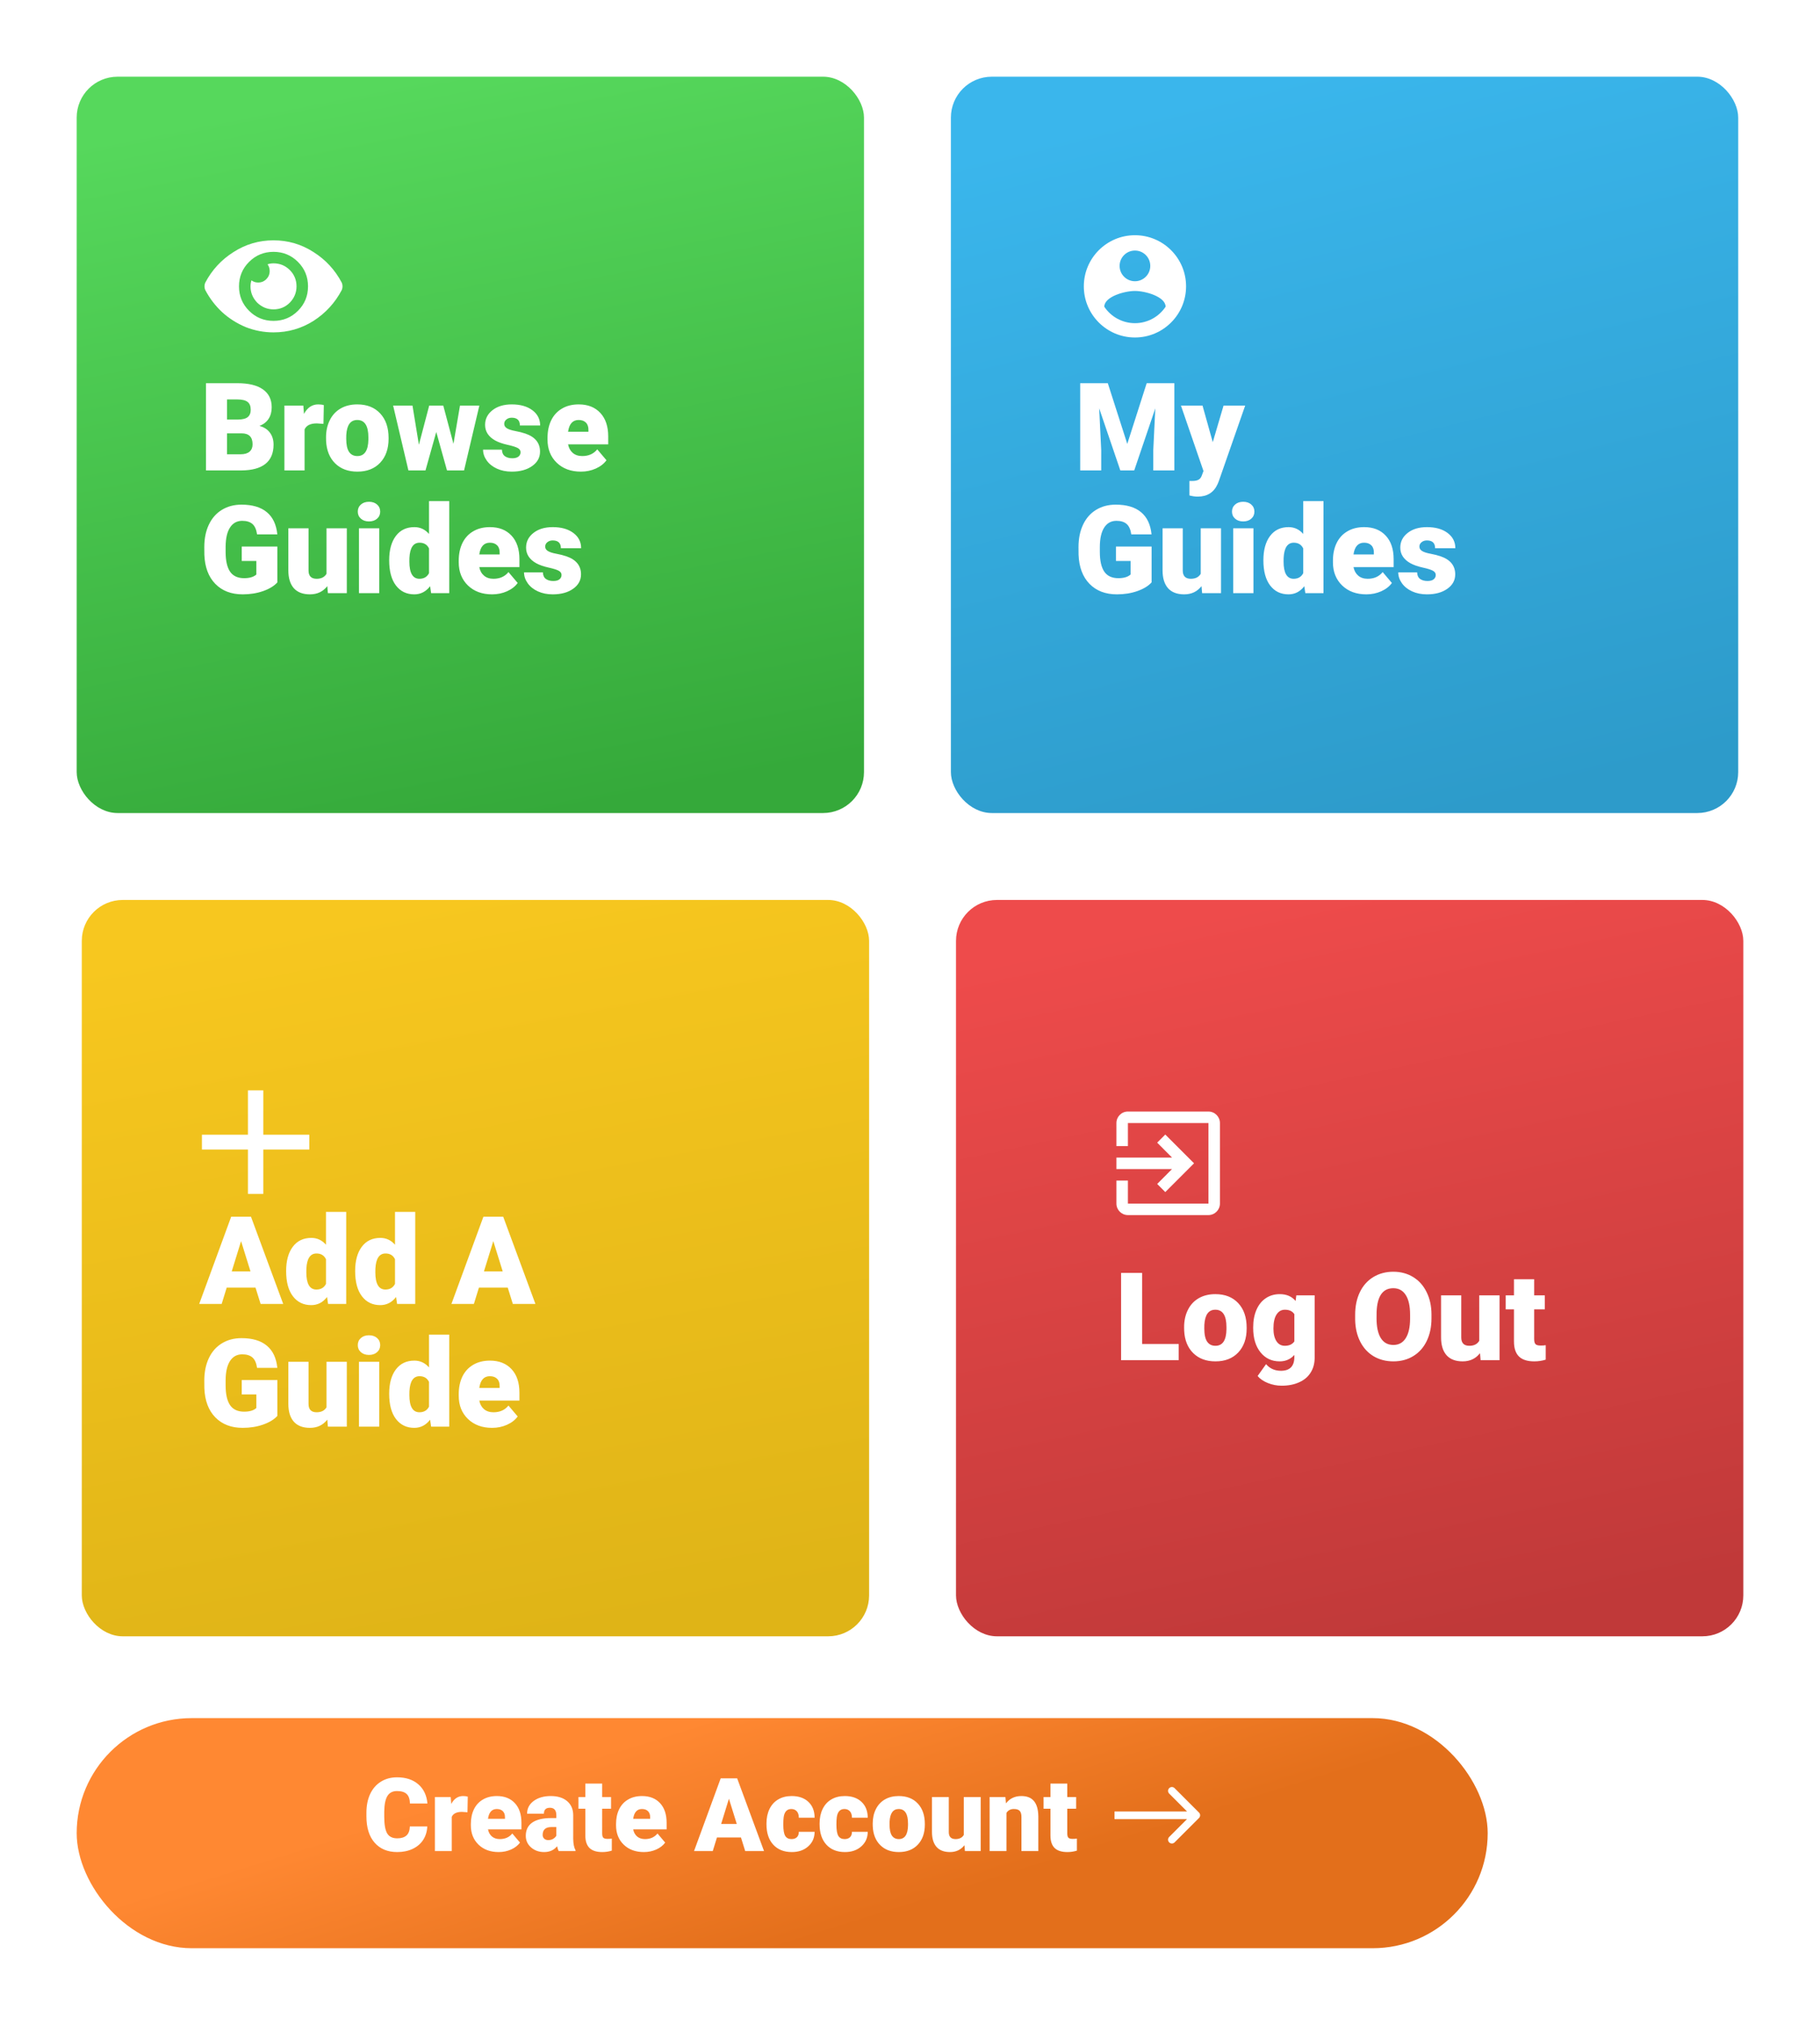 <svg width="356" height="396" viewBox="0 0 356 396" fill="none" xmlns="http://www.w3.org/2000/svg">
<g filter="url(#filter0_d)">
<rect x="15" y="332" width="276" height="45" rx="22.5" fill="url(#paint0_linear)"/>
</g>
<path d="M83.578 357.186C83.533 358.175 83.266 359.051 82.777 359.812C82.289 360.568 81.602 361.154 80.717 361.57C79.838 361.987 78.832 362.195 77.699 362.195C75.831 362.195 74.359 361.587 73.285 360.369C72.211 359.152 71.674 357.433 71.674 355.213V354.51C71.674 353.117 71.915 351.899 72.397 350.857C72.885 349.809 73.585 349.002 74.496 348.436C75.408 347.863 76.462 347.576 77.66 347.576C79.385 347.576 80.772 348.032 81.82 348.943C82.868 349.848 83.464 351.098 83.607 352.693H80.189C80.163 351.827 79.945 351.206 79.535 350.828C79.125 350.451 78.5 350.262 77.66 350.262C76.807 350.262 76.182 350.581 75.785 351.219C75.388 351.857 75.18 352.876 75.16 354.275V355.281C75.16 356.798 75.349 357.882 75.727 358.533C76.111 359.184 76.768 359.51 77.699 359.51C78.487 359.51 79.089 359.324 79.506 358.953C79.922 358.582 80.144 357.993 80.17 357.186H83.578ZM91.439 354.412L90.356 354.334C89.32 354.334 88.656 354.66 88.363 355.311V362H85.072V351.434H88.158L88.266 352.791C88.819 351.756 89.591 351.238 90.58 351.238C90.932 351.238 91.238 351.277 91.498 351.355L91.439 354.412ZM97.543 362.195C95.922 362.195 94.61 361.714 93.607 360.75C92.605 359.78 92.103 358.52 92.103 356.971V356.697C92.103 355.617 92.302 354.663 92.699 353.836C93.103 353.009 93.689 352.371 94.457 351.922C95.225 351.466 96.137 351.238 97.191 351.238C98.676 351.238 99.848 351.701 100.707 352.625C101.566 353.543 101.996 354.826 101.996 356.473V357.752H95.453C95.57 358.344 95.828 358.81 96.225 359.148C96.622 359.487 97.136 359.656 97.768 359.656C98.809 359.656 99.623 359.292 100.209 358.562L101.713 360.34C101.303 360.906 100.72 361.359 99.965 361.697C99.216 362.029 98.409 362.195 97.543 362.195ZM97.172 353.777C96.208 353.777 95.635 354.415 95.453 355.691H98.773V355.438C98.787 354.91 98.653 354.503 98.373 354.217C98.093 353.924 97.693 353.777 97.172 353.777ZM109.281 362C109.164 361.785 109.06 361.469 108.969 361.053C108.363 361.814 107.517 362.195 106.43 362.195C105.434 362.195 104.587 361.896 103.891 361.297C103.194 360.691 102.846 359.933 102.846 359.021C102.846 357.876 103.269 357.01 104.115 356.424C104.962 355.838 106.192 355.545 107.807 355.545H108.822V354.988C108.822 354.018 108.402 353.533 107.562 353.533C106.781 353.533 106.391 353.917 106.391 354.686H103.1C103.1 353.663 103.533 352.833 104.398 352.195C105.271 351.557 106.381 351.238 107.729 351.238C109.076 351.238 110.141 351.567 110.922 352.225C111.703 352.882 112.104 353.784 112.123 354.93V359.607C112.136 360.577 112.286 361.32 112.572 361.834V362H109.281ZM107.221 359.852C107.631 359.852 107.969 359.764 108.236 359.588C108.51 359.412 108.705 359.214 108.822 358.992V357.303H107.865C106.719 357.303 106.146 357.817 106.146 358.846C106.146 359.145 106.247 359.389 106.449 359.578C106.651 359.76 106.908 359.852 107.221 359.852ZM117.787 348.807V351.434H119.525V353.719H117.787V358.553C117.787 358.95 117.859 359.227 118.002 359.383C118.145 359.539 118.428 359.617 118.852 359.617C119.177 359.617 119.451 359.598 119.672 359.559V361.912C119.079 362.101 118.461 362.195 117.816 362.195C116.684 362.195 115.847 361.928 115.307 361.395C114.766 360.861 114.496 360.05 114.496 358.963V353.719H113.148V351.434H114.496V348.807H117.787ZM125.941 362.195C124.32 362.195 123.008 361.714 122.006 360.75C121.003 359.78 120.502 358.52 120.502 356.971V356.697C120.502 355.617 120.701 354.663 121.098 353.836C121.501 353.009 122.087 352.371 122.855 351.922C123.624 351.466 124.535 351.238 125.59 351.238C127.074 351.238 128.246 351.701 129.105 352.625C129.965 353.543 130.395 354.826 130.395 356.473V357.752H123.852C123.969 358.344 124.226 358.81 124.623 359.148C125.02 359.487 125.535 359.656 126.166 359.656C127.208 359.656 128.021 359.292 128.607 358.562L130.111 360.34C129.701 360.906 129.118 361.359 128.363 361.697C127.615 362.029 126.807 362.195 125.941 362.195ZM125.57 353.777C124.607 353.777 124.034 354.415 123.852 355.691H127.172V355.438C127.185 354.91 127.051 354.503 126.771 354.217C126.492 353.924 126.091 353.777 125.57 353.777ZM144.936 359.344H140.238L139.418 362H135.756L140.971 347.781H144.193L149.447 362H145.766L144.936 359.344ZM141.059 356.697H144.115L142.582 351.766L141.059 356.697ZM154.809 359.656C155.271 359.656 155.629 359.533 155.883 359.285C156.137 359.031 156.26 358.68 156.254 358.23H159.34C159.34 359.389 158.923 360.34 158.09 361.082C157.263 361.824 156.195 362.195 154.887 362.195C153.35 362.195 152.139 361.714 151.254 360.75C150.368 359.786 149.926 358.452 149.926 356.746V356.609C149.926 355.542 150.121 354.601 150.512 353.787C150.909 352.967 151.479 352.339 152.221 351.902C152.963 351.46 153.842 351.238 154.857 351.238C156.231 351.238 157.322 351.619 158.129 352.381C158.936 353.143 159.34 354.174 159.34 355.477H156.254C156.254 354.93 156.12 354.51 155.854 354.217C155.587 353.924 155.229 353.777 154.779 353.777C153.926 353.777 153.428 354.321 153.285 355.408C153.24 355.753 153.217 356.229 153.217 356.834C153.217 357.895 153.344 358.631 153.598 359.041C153.852 359.451 154.255 359.656 154.809 359.656ZM165.199 359.656C165.661 359.656 166.02 359.533 166.273 359.285C166.527 359.031 166.651 358.68 166.645 358.23H169.73C169.73 359.389 169.314 360.34 168.48 361.082C167.654 361.824 166.586 362.195 165.277 362.195C163.741 362.195 162.53 361.714 161.645 360.75C160.759 359.786 160.316 358.452 160.316 356.746V356.609C160.316 355.542 160.512 354.601 160.902 353.787C161.299 352.967 161.869 352.339 162.611 351.902C163.354 351.46 164.232 351.238 165.248 351.238C166.622 351.238 167.712 351.619 168.52 352.381C169.327 353.143 169.73 354.174 169.73 355.477H166.645C166.645 354.93 166.511 354.51 166.244 354.217C165.977 353.924 165.619 353.777 165.17 353.777C164.317 353.777 163.819 354.321 163.676 355.408C163.63 355.753 163.607 356.229 163.607 356.834C163.607 357.895 163.734 358.631 163.988 359.041C164.242 359.451 164.646 359.656 165.199 359.656ZM170.707 356.619C170.707 355.564 170.912 354.627 171.322 353.807C171.732 352.98 172.322 352.345 173.09 351.902C173.858 351.46 174.76 351.238 175.795 351.238C177.377 351.238 178.624 351.73 179.535 352.713C180.447 353.689 180.902 355.021 180.902 356.707V356.824C180.902 358.471 180.443 359.78 179.525 360.75C178.614 361.714 177.377 362.195 175.814 362.195C174.311 362.195 173.103 361.746 172.191 360.848C171.28 359.943 170.788 358.719 170.717 357.176L170.707 356.619ZM173.998 356.824C173.998 357.801 174.151 358.517 174.457 358.973C174.763 359.428 175.215 359.656 175.814 359.656C176.986 359.656 177.585 358.755 177.611 356.951V356.619C177.611 354.725 177.006 353.777 175.795 353.777C174.695 353.777 174.099 354.594 174.008 356.229L173.998 356.824ZM188.646 360.857C187.95 361.749 187.009 362.195 185.824 362.195C184.665 362.195 183.786 361.86 183.188 361.189C182.595 360.512 182.299 359.542 182.299 358.279V351.434H185.59V358.299C185.59 359.204 186.029 359.656 186.908 359.656C187.663 359.656 188.201 359.386 188.52 358.846V351.434H191.83V362H188.744L188.646 360.857ZM196.664 351.434L196.771 352.674C197.501 351.717 198.507 351.238 199.789 351.238C200.889 351.238 201.71 351.567 202.25 352.225C202.797 352.882 203.08 353.872 203.1 355.193V362H199.799V355.33C199.799 354.796 199.691 354.406 199.477 354.158C199.262 353.904 198.871 353.777 198.305 353.777C197.66 353.777 197.182 354.031 196.869 354.539V362H193.578V351.434H196.664ZM208.764 348.807V351.434H210.502V353.719H208.764V358.553C208.764 358.95 208.835 359.227 208.979 359.383C209.122 359.539 209.405 359.617 209.828 359.617C210.154 359.617 210.427 359.598 210.648 359.559V361.912C210.056 362.101 209.438 362.195 208.793 362.195C207.66 362.195 206.824 361.928 206.283 361.395C205.743 360.861 205.473 360.05 205.473 358.963V353.719H204.125V351.434H205.473V348.807H208.764Z" fill="white"/>
<path d="M234.53 355.53C234.823 355.237 234.823 354.763 234.53 354.47L229.757 349.697C229.464 349.404 228.99 349.404 228.697 349.697C228.404 349.99 228.404 350.464 228.697 350.757L232.939 355L228.697 359.243C228.404 359.536 228.404 360.01 228.697 360.303C228.99 360.596 229.464 360.596 229.757 360.303L234.53 355.53ZM218 355.75H234V354.25H218V355.75Z" fill="white"/>
<g filter="url(#filter1_d)">
<rect x="15" y="11" width="154" height="144" rx="8" fill="url(#paint1_linear)"/>
</g>
<g filter="url(#filter2_d)">
<rect x="186" y="11" width="154" height="144" rx="8" fill="url(#paint2_linear)"/>
</g>
<g filter="url(#filter3_d)">
<rect x="187" y="172" width="154" height="144" rx="8" fill="url(#paint3_linear)"/>
</g>
<g filter="url(#filter4_d)">
<rect x="16" y="172" width="154" height="144" rx="8" fill="url(#paint4_linear)"/>
</g>
<g filter="url(#filter5_d)">
<path d="M40.289 92V74.938H46.418C48.613 74.938 50.281 75.34 51.422 76.144C52.57 76.949 53.145 78.117 53.145 79.648C53.145 80.531 52.941 81.285 52.535 81.91C52.129 82.535 51.531 82.996 50.742 83.293C51.633 83.527 52.316 83.965 52.793 84.606C53.27 85.246 53.508 86.027 53.508 86.949C53.508 88.621 52.977 89.879 51.914 90.723C50.859 91.559 49.293 91.984 47.215 92H40.289ZM44.402 84.746V88.836H47.098C47.84 88.836 48.41 88.668 48.809 88.332C49.207 87.988 49.406 87.508 49.406 86.891C49.406 85.469 48.699 84.754 47.285 84.746H44.402ZM44.402 82.051H46.547C47.445 82.043 48.086 81.879 48.469 81.559C48.852 81.238 49.043 80.766 49.043 80.141C49.043 79.422 48.836 78.906 48.422 78.594C48.008 78.273 47.34 78.113 46.418 78.113H44.402V82.051ZM63.27 82.894L61.969 82.801C60.727 82.801 59.93 83.191 59.578 83.973V92H55.629V79.32H59.332L59.461 80.949C60.125 79.707 61.051 79.086 62.238 79.086C62.66 79.086 63.027 79.133 63.34 79.227L63.27 82.894ZM63.773 85.543C63.773 84.277 64.019 83.152 64.512 82.168C65.004 81.176 65.711 80.414 66.633 79.883C67.555 79.352 68.637 79.086 69.879 79.086C71.777 79.086 73.273 79.676 74.367 80.856C75.461 82.027 76.008 83.625 76.008 85.648V85.789C76.008 87.766 75.457 89.336 74.356 90.5C73.262 91.656 71.777 92.234 69.902 92.234C68.098 92.234 66.648 91.695 65.555 90.617C64.461 89.531 63.871 88.062 63.785 86.211L63.773 85.543ZM67.723 85.789C67.723 86.961 67.906 87.82 68.273 88.367C68.641 88.914 69.184 89.188 69.902 89.188C71.309 89.188 72.027 88.106 72.059 85.941V85.543C72.059 83.269 71.332 82.133 69.879 82.133C68.559 82.133 67.844 83.113 67.734 85.074L67.723 85.789ZM88.699 86.797L89.977 79.32H93.762L90.773 92H87.434L85.336 84.477L83.227 92H79.887L76.898 79.32H80.684L81.938 86.973L83.953 79.32H86.707L88.699 86.797ZM101.824 88.438C101.824 88.102 101.648 87.832 101.297 87.629C100.945 87.426 100.277 87.215 99.293 86.996C98.309 86.777 97.496 86.492 96.856 86.141C96.215 85.781 95.727 85.348 95.391 84.84C95.055 84.332 94.887 83.75 94.887 83.094C94.887 81.93 95.367 80.973 96.328 80.223C97.289 79.465 98.547 79.086 100.102 79.086C101.773 79.086 103.117 79.465 104.133 80.223C105.148 80.981 105.656 81.977 105.656 83.211H101.695C101.695 82.195 101.16 81.688 100.09 81.688C99.676 81.688 99.328 81.805 99.047 82.039C98.766 82.266 98.625 82.551 98.625 82.894C98.625 83.246 98.797 83.531 99.141 83.75C99.484 83.969 100.031 84.148 100.781 84.289C101.539 84.43 102.203 84.598 102.773 84.793C104.68 85.449 105.633 86.625 105.633 88.32C105.633 89.477 105.117 90.418 104.086 91.144C103.062 91.871 101.734 92.234 100.102 92.234C99.016 92.234 98.047 92.039 97.195 91.648C96.344 91.258 95.68 90.727 95.203 90.055C94.727 89.383 94.488 88.676 94.488 87.934H98.18C98.195 88.519 98.391 88.949 98.766 89.223C99.141 89.488 99.621 89.621 100.207 89.621C100.746 89.621 101.148 89.512 101.414 89.293C101.688 89.074 101.824 88.789 101.824 88.438ZM113.625 92.234C111.68 92.234 110.105 91.656 108.902 90.5C107.699 89.336 107.098 87.824 107.098 85.965V85.637C107.098 84.34 107.336 83.195 107.812 82.203C108.297 81.211 109 80.445 109.922 79.906C110.844 79.359 111.938 79.086 113.203 79.086C114.984 79.086 116.391 79.641 117.422 80.75C118.453 81.852 118.969 83.391 118.969 85.367V86.902H111.117C111.258 87.613 111.566 88.172 112.043 88.578C112.52 88.984 113.137 89.188 113.895 89.188C115.145 89.188 116.121 88.75 116.824 87.875L118.629 90.008C118.137 90.688 117.438 91.231 116.531 91.637C115.633 92.035 114.664 92.234 113.625 92.234ZM113.18 82.133C112.023 82.133 111.336 82.898 111.117 84.43H115.102V84.125C115.117 83.492 114.957 83.004 114.621 82.66C114.285 82.309 113.805 82.133 113.18 82.133ZM54.258 113.891C53.625 114.594 52.699 115.16 51.48 115.59C50.262 116.02 48.926 116.234 47.473 116.234C45.238 116.234 43.453 115.551 42.117 114.184C40.781 112.816 40.066 110.914 39.973 108.477L39.961 107C39.961 105.32 40.258 103.855 40.852 102.605C41.445 101.348 42.293 100.383 43.395 99.711C44.504 99.031 45.785 98.691 47.238 98.691C49.363 98.691 51.012 99.18 52.184 100.156C53.363 101.125 54.051 102.574 54.246 104.504H50.285C50.145 103.551 49.84 102.871 49.371 102.465C48.902 102.059 48.238 101.855 47.379 101.855C46.348 101.855 45.551 102.293 44.988 103.168C44.426 104.043 44.141 105.293 44.133 106.918V107.949C44.133 109.652 44.422 110.934 45 111.793C45.586 112.645 46.504 113.07 47.754 113.07C48.824 113.07 49.621 112.832 50.145 112.355V109.707H47.285V106.883H54.258V113.891ZM64.019 114.629C63.184 115.699 62.055 116.234 60.633 116.234C59.242 116.234 58.188 115.832 57.469 115.027C56.758 114.215 56.402 113.051 56.402 111.535V103.32H60.352V111.559C60.352 112.645 60.879 113.188 61.934 113.188C62.84 113.188 63.484 112.863 63.867 112.215V103.32H67.84V116H64.137L64.019 114.629ZM74.18 116H70.219V103.32H74.18V116ZM69.984 100.051C69.984 99.488 70.188 99.027 70.594 98.668C71 98.309 71.527 98.129 72.176 98.129C72.824 98.129 73.352 98.309 73.758 98.668C74.164 99.027 74.367 99.488 74.367 100.051C74.367 100.613 74.164 101.074 73.758 101.434C73.352 101.793 72.824 101.973 72.176 101.973C71.527 101.973 71 101.793 70.594 101.434C70.188 101.074 69.984 100.613 69.984 100.051ZM76.125 109.566C76.125 107.559 76.559 105.977 77.426 104.82C78.293 103.664 79.504 103.086 81.059 103.086C82.191 103.086 83.144 103.531 83.918 104.422V98H87.879V116H84.328L84.129 114.641C83.316 115.703 82.285 116.234 81.035 116.234C79.527 116.234 78.332 115.656 77.449 114.5C76.566 113.344 76.125 111.699 76.125 109.566ZM80.074 109.812C80.074 112.062 80.731 113.188 82.043 113.188C82.918 113.188 83.543 112.82 83.918 112.086V107.258C83.559 106.508 82.941 106.133 82.066 106.133C80.848 106.133 80.188 107.117 80.086 109.086L80.074 109.812ZM96.258 116.234C94.312 116.234 92.738 115.656 91.535 114.5C90.332 113.336 89.731 111.824 89.731 109.965V109.637C89.731 108.34 89.969 107.195 90.445 106.203C90.93 105.211 91.633 104.445 92.555 103.906C93.477 103.359 94.57 103.086 95.836 103.086C97.617 103.086 99.023 103.641 100.055 104.75C101.086 105.852 101.602 107.391 101.602 109.367V110.902H93.75C93.891 111.613 94.199 112.172 94.676 112.578C95.152 112.984 95.769 113.188 96.527 113.188C97.777 113.188 98.754 112.75 99.457 111.875L101.262 114.008C100.77 114.688 100.07 115.23 99.164 115.637C98.266 116.035 97.297 116.234 96.258 116.234ZM95.812 106.133C94.656 106.133 93.969 106.898 93.75 108.43H97.734V108.125C97.75 107.492 97.59 107.004 97.254 106.66C96.918 106.309 96.438 106.133 95.812 106.133ZM109.84 112.438C109.84 112.102 109.664 111.832 109.312 111.629C108.961 111.426 108.293 111.215 107.309 110.996C106.324 110.777 105.512 110.492 104.871 110.141C104.23 109.781 103.742 109.348 103.406 108.84C103.07 108.332 102.902 107.75 102.902 107.094C102.902 105.93 103.383 104.973 104.344 104.223C105.305 103.465 106.562 103.086 108.117 103.086C109.789 103.086 111.133 103.465 112.148 104.223C113.164 104.98 113.672 105.977 113.672 107.211H109.711C109.711 106.195 109.176 105.688 108.105 105.688C107.691 105.688 107.344 105.805 107.062 106.039C106.781 106.266 106.641 106.551 106.641 106.895C106.641 107.246 106.812 107.531 107.156 107.75C107.5 107.969 108.047 108.148 108.797 108.289C109.555 108.43 110.219 108.598 110.789 108.793C112.695 109.449 113.648 110.625 113.648 112.32C113.648 113.477 113.133 114.418 112.102 115.145C111.078 115.871 109.75 116.234 108.117 116.234C107.031 116.234 106.062 116.039 105.211 115.648C104.359 115.258 103.695 114.727 103.219 114.055C102.742 113.383 102.504 112.676 102.504 111.934H106.195C106.211 112.52 106.406 112.949 106.781 113.223C107.156 113.488 107.637 113.621 108.223 113.621C108.762 113.621 109.164 113.512 109.43 113.293C109.703 113.074 109.84 112.789 109.84 112.438Z" fill="white"/>
</g>
<g filter="url(#filter6_d)">
<path d="M49.98 251.812H44.344L43.359 255H38.965L45.223 237.938H49.09L55.395 255H50.977L49.98 251.812ZM45.328 248.637H48.996L47.156 242.719L45.328 248.637ZM55.969 248.566C55.969 246.559 56.402 244.977 57.27 243.82C58.137 242.664 59.348 242.086 60.902 242.086C62.035 242.086 62.988 242.531 63.762 243.422V237H67.723V255H64.172L63.973 253.641C63.16 254.703 62.129 255.234 60.879 255.234C59.371 255.234 58.176 254.656 57.293 253.5C56.41 252.344 55.969 250.699 55.969 248.566ZM59.918 248.812C59.918 251.062 60.574 252.188 61.887 252.188C62.762 252.188 63.387 251.82 63.762 251.086V246.258C63.402 245.508 62.785 245.133 61.91 245.133C60.691 245.133 60.031 246.117 59.93 248.086L59.918 248.812ZM69.469 248.566C69.469 246.559 69.902 244.977 70.769 243.82C71.637 242.664 72.848 242.086 74.402 242.086C75.535 242.086 76.488 242.531 77.262 243.422V237H81.223V255H77.672L77.473 253.641C76.66 254.703 75.629 255.234 74.379 255.234C72.871 255.234 71.676 254.656 70.793 253.5C69.91 252.344 69.469 250.699 69.469 248.566ZM73.418 248.812C73.418 251.062 74.074 252.188 75.387 252.188C76.262 252.188 76.887 251.82 77.262 251.086V246.258C76.902 245.508 76.285 245.133 75.41 245.133C74.191 245.133 73.531 246.117 73.43 248.086L73.418 248.812ZM99.316 251.812H93.68L92.695 255H88.301L94.559 237.938H98.426L104.73 255H100.312L99.316 251.812ZM94.664 248.637H98.332L96.492 242.719L94.664 248.637ZM54.258 276.891C53.625 277.594 52.699 278.16 51.48 278.59C50.262 279.02 48.926 279.234 47.473 279.234C45.238 279.234 43.453 278.551 42.117 277.184C40.781 275.816 40.066 273.914 39.973 271.477L39.961 270C39.961 268.32 40.258 266.855 40.852 265.605C41.445 264.348 42.293 263.383 43.395 262.711C44.504 262.031 45.785 261.691 47.238 261.691C49.363 261.691 51.012 262.18 52.184 263.156C53.363 264.125 54.051 265.574 54.246 267.504H50.285C50.145 266.551 49.84 265.871 49.371 265.465C48.902 265.059 48.238 264.855 47.379 264.855C46.348 264.855 45.551 265.293 44.988 266.168C44.426 267.043 44.141 268.293 44.133 269.918V270.949C44.133 272.652 44.422 273.934 45 274.793C45.586 275.645 46.504 276.07 47.754 276.07C48.824 276.07 49.621 275.832 50.145 275.355V272.707H47.285V269.883H54.258V276.891ZM64.019 277.629C63.184 278.699 62.055 279.234 60.633 279.234C59.242 279.234 58.188 278.832 57.469 278.027C56.758 277.215 56.402 276.051 56.402 274.535V266.32H60.352V274.559C60.352 275.645 60.879 276.188 61.934 276.188C62.84 276.188 63.484 275.863 63.867 275.215V266.32H67.84V279H64.137L64.019 277.629ZM74.18 279H70.219V266.32H74.18V279ZM69.984 263.051C69.984 262.488 70.188 262.027 70.594 261.668C71 261.309 71.527 261.129 72.176 261.129C72.824 261.129 73.352 261.309 73.758 261.668C74.164 262.027 74.367 262.488 74.367 263.051C74.367 263.613 74.164 264.074 73.758 264.434C73.352 264.793 72.824 264.973 72.176 264.973C71.527 264.973 71 264.793 70.594 264.434C70.188 264.074 69.984 263.613 69.984 263.051ZM76.125 272.566C76.125 270.559 76.559 268.977 77.426 267.82C78.293 266.664 79.504 266.086 81.059 266.086C82.191 266.086 83.144 266.531 83.918 267.422V261H87.879V279H84.328L84.129 277.641C83.316 278.703 82.285 279.234 81.035 279.234C79.527 279.234 78.332 278.656 77.449 277.5C76.566 276.344 76.125 274.699 76.125 272.566ZM80.074 272.812C80.074 275.062 80.731 276.188 82.043 276.188C82.918 276.188 83.543 275.82 83.918 275.086V270.258C83.559 269.508 82.941 269.133 82.066 269.133C80.848 269.133 80.188 270.117 80.086 272.086L80.074 272.812ZM96.258 279.234C94.312 279.234 92.738 278.656 91.535 277.5C90.332 276.336 89.731 274.824 89.731 272.965V272.637C89.731 271.34 89.969 270.195 90.445 269.203C90.93 268.211 91.633 267.445 92.555 266.906C93.477 266.359 94.57 266.086 95.836 266.086C97.617 266.086 99.023 266.641 100.055 267.75C101.086 268.852 101.602 270.391 101.602 272.367V273.902H93.75C93.891 274.613 94.199 275.172 94.676 275.578C95.152 275.984 95.769 276.188 96.527 276.188C97.777 276.188 98.754 275.75 99.457 274.875L101.262 277.008C100.77 277.688 100.07 278.23 99.164 278.637C98.266 279.035 97.297 279.234 96.258 279.234ZM95.812 269.133C94.656 269.133 93.969 269.898 93.75 271.43H97.734V271.125C97.75 270.492 97.59 270.004 97.254 269.66C96.918 269.309 96.438 269.133 95.812 269.133Z" fill="white"/>
</g>
<g filter="url(#filter7_d)">
<path d="M223.402 262.836H230.562V266H219.289V248.938H223.402V262.836ZM231.617 259.543C231.617 258.277 231.863 257.152 232.355 256.168C232.848 255.176 233.555 254.414 234.477 253.883C235.398 253.352 236.48 253.086 237.723 253.086C239.621 253.086 241.117 253.676 242.211 254.855C243.305 256.027 243.852 257.625 243.852 259.648V259.789C243.852 261.766 243.301 263.336 242.199 264.5C241.105 265.656 239.621 266.234 237.746 266.234C235.941 266.234 234.492 265.695 233.398 264.617C232.305 263.531 231.715 262.062 231.629 260.211L231.617 259.543ZM235.566 259.789C235.566 260.961 235.75 261.82 236.117 262.367C236.484 262.914 237.027 263.188 237.746 263.188C239.152 263.188 239.871 262.105 239.902 259.941V259.543C239.902 257.27 239.176 256.133 237.723 256.133C236.402 256.133 235.688 257.113 235.578 259.074L235.566 259.789ZM245.129 259.566C245.129 258.285 245.34 257.152 245.762 256.168C246.184 255.184 246.789 254.426 247.578 253.895C248.367 253.355 249.285 253.086 250.332 253.086C251.652 253.086 252.684 253.531 253.426 254.422L253.566 253.32H257.152V265.52C257.152 266.637 256.891 267.605 256.367 268.426C255.852 269.254 255.102 269.887 254.117 270.324C253.133 270.77 251.992 270.992 250.695 270.992C249.766 270.992 248.863 270.816 247.988 270.465C247.121 270.113 246.457 269.656 245.996 269.094L247.648 266.773C248.383 267.641 249.352 268.074 250.555 268.074C252.305 268.074 253.18 267.176 253.18 265.379V264.98C252.422 265.816 251.465 266.234 250.309 266.234C248.762 266.234 247.512 265.645 246.559 264.465C245.605 263.277 245.129 261.691 245.129 259.707V259.566ZM249.09 259.812C249.09 260.852 249.285 261.676 249.676 262.285C250.066 262.887 250.613 263.188 251.316 263.188C252.168 263.188 252.789 262.902 253.18 262.332V257C252.797 256.422 252.184 256.133 251.34 256.133C250.637 256.133 250.086 256.449 249.688 257.082C249.289 257.707 249.09 258.617 249.09 259.812ZM280.004 257.82C280.004 259.484 279.695 260.957 279.078 262.238C278.461 263.52 277.582 264.508 276.441 265.203C275.309 265.891 274.016 266.234 272.562 266.234C271.109 266.234 269.82 265.902 268.695 265.238C267.57 264.566 266.691 263.609 266.059 262.367C265.434 261.125 265.105 259.699 265.074 258.09V257.129C265.074 255.457 265.379 253.984 265.988 252.711C266.605 251.43 267.484 250.441 268.625 249.746C269.773 249.051 271.078 248.703 272.539 248.703C273.984 248.703 275.273 249.047 276.406 249.734C277.539 250.422 278.418 251.402 279.043 252.676C279.676 253.941 279.996 255.395 280.004 257.035V257.82ZM275.82 257.105C275.82 255.41 275.535 254.125 274.965 253.25C274.402 252.367 273.594 251.926 272.539 251.926C270.477 251.926 269.387 253.473 269.27 256.566L269.258 257.82C269.258 259.492 269.535 260.777 270.09 261.676C270.645 262.574 271.469 263.023 272.562 263.023C273.602 263.023 274.402 262.582 274.965 261.699C275.527 260.816 275.812 259.547 275.82 257.891V257.105ZM289.496 264.629C288.66 265.699 287.531 266.234 286.109 266.234C284.719 266.234 283.664 265.832 282.945 265.027C282.234 264.215 281.879 263.051 281.879 261.535V253.32H285.828V261.559C285.828 262.645 286.355 263.188 287.41 263.188C288.316 263.188 288.961 262.863 289.344 262.215V253.32H293.316V266H289.613L289.496 264.629ZM300.09 250.168V253.32H302.176V256.062H300.09V261.863C300.09 262.34 300.176 262.672 300.348 262.859C300.52 263.047 300.859 263.141 301.367 263.141C301.758 263.141 302.086 263.117 302.352 263.07V265.895C301.641 266.121 300.898 266.234 300.125 266.234C298.766 266.234 297.762 265.914 297.113 265.273C296.465 264.633 296.141 263.66 296.141 262.355V256.062H294.523V253.32H296.141V250.168H300.09Z" fill="white"/>
</g>
<g filter="url(#filter8_d)">
<path d="M216.691 74.938L220.5 86.809L224.297 74.938H229.711V92H225.586V88.016L225.984 79.859L221.859 92H219.141L215.004 79.848L215.402 88.016V92H211.289V74.938H216.691ZM237.223 86.469L239.332 79.32H243.562L238.395 94.121L238.172 94.66C237.438 96.301 236.141 97.121 234.281 97.121C233.766 97.121 233.223 97.043 232.652 96.887V94.062H233.168C233.723 94.062 234.145 93.981 234.434 93.816C234.73 93.66 234.949 93.375 235.09 92.961L235.406 92.117L231 79.32H235.219L237.223 86.469ZM225.258 113.891C224.625 114.594 223.699 115.16 222.48 115.59C221.262 116.02 219.926 116.234 218.473 116.234C216.238 116.234 214.453 115.551 213.117 114.184C211.781 112.816 211.066 110.914 210.973 108.477L210.961 107C210.961 105.32 211.258 103.855 211.852 102.605C212.445 101.348 213.293 100.383 214.395 99.711C215.504 99.031 216.785 98.691 218.238 98.691C220.363 98.691 222.012 99.18 223.184 100.156C224.363 101.125 225.051 102.574 225.246 104.504H221.285C221.145 103.551 220.84 102.871 220.371 102.465C219.902 102.059 219.238 101.855 218.379 101.855C217.348 101.855 216.551 102.293 215.988 103.168C215.426 104.043 215.141 105.293 215.133 106.918V107.949C215.133 109.652 215.422 110.934 216 111.793C216.586 112.645 217.504 113.07 218.754 113.07C219.824 113.07 220.621 112.832 221.145 112.355V109.707H218.285V106.883H225.258V113.891ZM235.02 114.629C234.184 115.699 233.055 116.234 231.633 116.234C230.242 116.234 229.188 115.832 228.469 115.027C227.758 114.215 227.402 113.051 227.402 111.535V103.32H231.352V111.559C231.352 112.645 231.879 113.188 232.934 113.188C233.84 113.188 234.484 112.863 234.867 112.215V103.32H238.84V116H235.137L235.02 114.629ZM245.18 116H241.219V103.32H245.18V116ZM240.984 100.051C240.984 99.488 241.188 99.027 241.594 98.668C242 98.309 242.527 98.129 243.176 98.129C243.824 98.129 244.352 98.309 244.758 98.668C245.164 99.027 245.367 99.488 245.367 100.051C245.367 100.613 245.164 101.074 244.758 101.434C244.352 101.793 243.824 101.973 243.176 101.973C242.527 101.973 242 101.793 241.594 101.434C241.188 101.074 240.984 100.613 240.984 100.051ZM247.125 109.566C247.125 107.559 247.559 105.977 248.426 104.82C249.293 103.664 250.504 103.086 252.059 103.086C253.191 103.086 254.145 103.531 254.918 104.422V98H258.879V116H255.328L255.129 114.641C254.316 115.703 253.285 116.234 252.035 116.234C250.527 116.234 249.332 115.656 248.449 114.5C247.566 113.344 247.125 111.699 247.125 109.566ZM251.074 109.812C251.074 112.062 251.73 113.188 253.043 113.188C253.918 113.188 254.543 112.82 254.918 112.086V107.258C254.559 106.508 253.941 106.133 253.066 106.133C251.848 106.133 251.188 107.117 251.086 109.086L251.074 109.812ZM267.258 116.234C265.312 116.234 263.738 115.656 262.535 114.5C261.332 113.336 260.73 111.824 260.73 109.965V109.637C260.73 108.34 260.969 107.195 261.445 106.203C261.93 105.211 262.633 104.445 263.555 103.906C264.477 103.359 265.57 103.086 266.836 103.086C268.617 103.086 270.023 103.641 271.055 104.75C272.086 105.852 272.602 107.391 272.602 109.367V110.902H264.75C264.891 111.613 265.199 112.172 265.676 112.578C266.152 112.984 266.77 113.188 267.527 113.188C268.777 113.188 269.754 112.75 270.457 111.875L272.262 114.008C271.77 114.688 271.07 115.23 270.164 115.637C269.266 116.035 268.297 116.234 267.258 116.234ZM266.812 106.133C265.656 106.133 264.969 106.898 264.75 108.43H268.734V108.125C268.75 107.492 268.59 107.004 268.254 106.66C267.918 106.309 267.438 106.133 266.812 106.133ZM280.84 112.438C280.84 112.102 280.664 111.832 280.312 111.629C279.961 111.426 279.293 111.215 278.309 110.996C277.324 110.777 276.512 110.492 275.871 110.141C275.23 109.781 274.742 109.348 274.406 108.84C274.07 108.332 273.902 107.75 273.902 107.094C273.902 105.93 274.383 104.973 275.344 104.223C276.305 103.465 277.562 103.086 279.117 103.086C280.789 103.086 282.133 103.465 283.148 104.223C284.164 104.98 284.672 105.977 284.672 107.211H280.711C280.711 106.195 280.176 105.688 279.105 105.688C278.691 105.688 278.344 105.805 278.062 106.039C277.781 106.266 277.641 106.551 277.641 106.895C277.641 107.246 277.812 107.531 278.156 107.75C278.5 107.969 279.047 108.148 279.797 108.289C280.555 108.43 281.219 108.598 281.789 108.793C283.695 109.449 284.648 110.625 284.648 112.32C284.648 113.477 284.133 114.418 283.102 115.145C282.078 115.871 280.75 116.234 279.117 116.234C278.031 116.234 277.062 116.039 276.211 115.648C275.359 115.258 274.695 114.727 274.219 114.055C273.742 113.383 273.504 112.676 273.504 111.934H277.195C277.211 112.52 277.406 112.949 277.781 113.223C278.156 113.488 278.637 113.621 279.223 113.621C279.762 113.621 280.164 113.512 280.43 113.293C280.703 113.074 280.84 112.789 280.84 112.438Z" fill="white"/>
</g>
<path d="M60.5 224.805H51.5V233.484H48.5V224.805H39.5V221.912H48.5V213.233H51.5V221.912H60.5V224.805Z" fill="white"/>
<path d="M226.351 231.539L227.938 233.125L233.562 227.5L227.938 221.875L226.351 223.461L229.254 226.375H218.375V228.625H229.254L226.351 231.539ZM236.375 217.375H220.625C219.376 217.375 218.375 218.387 218.375 219.625V224.125H220.625V219.625H236.375V235.375H220.625V230.875H218.375V235.375C218.375 236.613 219.376 237.625 220.625 237.625H236.375C237.613 237.625 238.625 236.613 238.625 235.375V219.625C238.625 218.387 237.613 217.375 236.375 217.375Z" fill="white"/>
<path d="M222 46C216.48 46 212 50.48 212 56C212 61.52 216.48 66 222 66C227.52 66 232 61.52 232 56C232 50.48 227.52 46 222 46ZM222 49C223.66 49 225 50.34 225 52C225 53.66 223.66 55 222 55C220.34 55 219 53.66 219 52C219 50.34 220.34 49 222 49ZM222 63.2C219.5 63.2 217.29 61.92 216 59.98C216.03 57.99 220 56.9 222 56.9C223.99 56.9 227.97 57.99 228 59.98C226.71 61.92 224.5 63.2 222 63.2Z" fill="white"/>
<path d="M66.859 55.297C66.953 55.516 67 55.75 67 56C67 56.25 66.953 56.484 66.859 56.703C65.547 59.203 63.703 61.219 61.328 62.75C58.953 64.25 56.344 65 53.5 65C51.625 65 49.812 64.656 48.062 63.969C46.344 63.25 44.812 62.281 43.469 61.062C42.125 59.812 41.016 58.359 40.141 56.703C40.047 56.484 40 56.25 40 56C40 55.75 40.047 55.516 40.141 55.297C41.453 52.797 43.297 50.797 45.672 49.297C48.047 47.766 50.656 47 53.5 47C56.344 47 58.953 47.766 61.328 49.297C63.703 50.797 65.547 52.797 66.859 55.297ZM53.5 62.75C55.375 62.75 56.969 62.094 58.281 60.781C59.594 59.469 60.25 57.875 60.25 56C60.25 54.125 59.594 52.531 58.281 51.219C56.969 49.906 55.375 49.25 53.5 49.25C51.625 49.25 50.031 49.906 48.719 51.219C47.406 52.531 46.75 54.125 46.75 56C46.75 57.875 47.406 59.469 48.719 60.781C50.031 62.094 51.625 62.75 53.5 62.75ZM53.5 51.5C54.75 51.5 55.812 51.938 56.688 52.812C57.562 53.688 58 54.75 58 56C58 57.219 57.562 58.281 56.688 59.188C55.812 60.062 54.75 60.5 53.5 60.5C52.281 60.5 51.219 60.062 50.312 59.188C49.438 58.281 49 57.219 49 56C49 55.594 49.062 55.203 49.188 54.828C49.562 55.109 50 55.25 50.5 55.25C51.125 55.25 51.656 55.031 52.094 54.594C52.531 54.156 52.75 53.625 52.75 53C52.75 52.5 52.609 52.062 52.328 51.688C52.703 51.562 53.094 51.5 53.5 51.5Z" fill="white"/>
<defs>
<filter id="filter0_d" x="0" y="321" width="306" height="75" filterUnits="userSpaceOnUse" color-interpolation-filters="sRGB">
<feFlood flood-opacity="0" result="BackgroundImageFix"/>
<feColorMatrix in="SourceAlpha" type="matrix" values="0 0 0 0 0 0 0 0 0 0 0 0 0 0 0 0 0 0 127 0"/>
<feOffset dy="4"/>
<feGaussianBlur stdDeviation="7.5"/>
<feColorMatrix type="matrix" values="0 0 0 0 0 0 0 0 0 0 0 0 0 0 0 0 0 0 0.18 0"/>
<feBlend mode="normal" in2="BackgroundImageFix" result="effect1_dropShadow"/>
<feBlend mode="normal" in="SourceGraphic" in2="effect1_dropShadow" result="shape"/>
</filter>
<filter id="filter1_d" x="0" y="0" width="184" height="174" filterUnits="userSpaceOnUse" color-interpolation-filters="sRGB">
<feFlood flood-opacity="0" result="BackgroundImageFix"/>
<feColorMatrix in="SourceAlpha" type="matrix" values="0 0 0 0 0 0 0 0 0 0 0 0 0 0 0 0 0 0 127 0"/>
<feOffset dy="4"/>
<feGaussianBlur stdDeviation="7.5"/>
<feColorMatrix type="matrix" values="0 0 0 0 0 0 0 0 0 0 0 0 0 0 0 0 0 0 0.18 0"/>
<feBlend mode="normal" in2="BackgroundImageFix" result="effect1_dropShadow"/>
<feBlend mode="normal" in="SourceGraphic" in2="effect1_dropShadow" result="shape"/>
</filter>
<filter id="filter2_d" x="171" y="0" width="184" height="174" filterUnits="userSpaceOnUse" color-interpolation-filters="sRGB">
<feFlood flood-opacity="0" result="BackgroundImageFix"/>
<feColorMatrix in="SourceAlpha" type="matrix" values="0 0 0 0 0 0 0 0 0 0 0 0 0 0 0 0 0 0 127 0"/>
<feOffset dy="4"/>
<feGaussianBlur stdDeviation="7.5"/>
<feColorMatrix type="matrix" values="0 0 0 0 0 0 0 0 0 0 0 0 0 0 0 0 0 0 0.18 0"/>
<feBlend mode="normal" in2="BackgroundImageFix" result="effect1_dropShadow"/>
<feBlend mode="normal" in="SourceGraphic" in2="effect1_dropShadow" result="shape"/>
</filter>
<filter id="filter3_d" x="172" y="161" width="184" height="174" filterUnits="userSpaceOnUse" color-interpolation-filters="sRGB">
<feFlood flood-opacity="0" result="BackgroundImageFix"/>
<feColorMatrix in="SourceAlpha" type="matrix" values="0 0 0 0 0 0 0 0 0 0 0 0 0 0 0 0 0 0 127 0"/>
<feOffset dy="4"/>
<feGaussianBlur stdDeviation="7.5"/>
<feColorMatrix type="matrix" values="0 0 0 0 0 0 0 0 0 0 0 0 0 0 0 0 0 0 0.18 0"/>
<feBlend mode="normal" in2="BackgroundImageFix" result="effect1_dropShadow"/>
<feBlend mode="normal" in="SourceGraphic" in2="effect1_dropShadow" result="shape"/>
</filter>
<filter id="filter4_d" x="1" y="161" width="184" height="174" filterUnits="userSpaceOnUse" color-interpolation-filters="sRGB">
<feFlood flood-opacity="0" result="BackgroundImageFix"/>
<feColorMatrix in="SourceAlpha" type="matrix" values="0 0 0 0 0 0 0 0 0 0 0 0 0 0 0 0 0 0 127 0"/>
<feOffset dy="4"/>
<feGaussianBlur stdDeviation="7.5"/>
<feColorMatrix type="matrix" values="0 0 0 0 0 0 0 0 0 0 0 0 0 0 0 0 0 0 0.18 0"/>
<feBlend mode="normal" in2="BackgroundImageFix" result="effect1_dropShadow"/>
<feBlend mode="normal" in="SourceGraphic" in2="effect1_dropShadow" result="shape"/>
</filter>
<filter id="filter5_d" x="24.961" y="59.938" width="109.008" height="71.297" filterUnits="userSpaceOnUse" color-interpolation-filters="sRGB">
<feFlood flood-opacity="0" result="BackgroundImageFix"/>
<feColorMatrix in="SourceAlpha" type="matrix" values="0 0 0 0 0 0 0 0 0 0 0 0 0 0 0 0 0 0 127 0"/>
<feOffset/>
<feGaussianBlur stdDeviation="7.5"/>
<feColorMatrix type="matrix" values="0 0 0 0 0 0 0 0 0 0 0 0 0 0 0 0 0 0 0.2 0"/>
<feBlend mode="normal" in2="BackgroundImageFix" result="effect1_dropShadow"/>
<feBlend mode="normal" in="SourceGraphic" in2="effect1_dropShadow" result="shape"/>
</filter>
<filter id="filter6_d" x="23.965" y="222" width="95.766" height="72.234" filterUnits="userSpaceOnUse" color-interpolation-filters="sRGB">
<feFlood flood-opacity="0" result="BackgroundImageFix"/>
<feColorMatrix in="SourceAlpha" type="matrix" values="0 0 0 0 0 0 0 0 0 0 0 0 0 0 0 0 0 0 127 0"/>
<feOffset/>
<feGaussianBlur stdDeviation="7.5"/>
<feColorMatrix type="matrix" values="0 0 0 0 0 0 0 0 0 0 0 0 0 0 0 0 0 0 0.2 0"/>
<feBlend mode="normal" in2="BackgroundImageFix" result="effect1_dropShadow"/>
<feBlend mode="normal" in="SourceGraphic" in2="effect1_dropShadow" result="shape"/>
</filter>
<filter id="filter7_d" x="204.289" y="233.703" width="113.062" height="52.289" filterUnits="userSpaceOnUse" color-interpolation-filters="sRGB">
<feFlood flood-opacity="0" result="BackgroundImageFix"/>
<feColorMatrix in="SourceAlpha" type="matrix" values="0 0 0 0 0 0 0 0 0 0 0 0 0 0 0 0 0 0 127 0"/>
<feOffset/>
<feGaussianBlur stdDeviation="7.5"/>
<feColorMatrix type="matrix" values="0 0 0 0 0 0 0 0 0 0 0 0 0 0 0 0 0 0 0.2 0"/>
<feBlend mode="normal" in2="BackgroundImageFix" result="effect1_dropShadow"/>
<feBlend mode="normal" in="SourceGraphic" in2="effect1_dropShadow" result="shape"/>
</filter>
<filter id="filter8_d" x="195.961" y="59.938" width="103.711" height="71.297" filterUnits="userSpaceOnUse" color-interpolation-filters="sRGB">
<feFlood flood-opacity="0" result="BackgroundImageFix"/>
<feColorMatrix in="SourceAlpha" type="matrix" values="0 0 0 0 0 0 0 0 0 0 0 0 0 0 0 0 0 0 127 0"/>
<feOffset/>
<feGaussianBlur stdDeviation="7.5"/>
<feColorMatrix type="matrix" values="0 0 0 0 0 0 0 0 0 0 0 0 0 0 0 0 0 0 0.2 0"/>
<feBlend mode="normal" in2="BackgroundImageFix" result="effect1_dropShadow"/>
<feBlend mode="normal" in="SourceGraphic" in2="effect1_dropShadow" result="shape"/>
</filter>
<linearGradient id="paint0_linear" x1="139" y1="332" x2="153" y2="377" gradientUnits="userSpaceOnUse">
<stop stop-color="#FF8832"/>
<stop offset="1" stop-color="#E36F1B"/>
</linearGradient>
<linearGradient id="paint1_linear" x1="81.701" y1="11" x2="110.074" y2="155.014" gradientUnits="userSpaceOnUse">
<stop stop-color="#56D85C"/>
<stop offset="1" stop-color="#35A93A"/>
</linearGradient>
<linearGradient id="paint2_linear" x1="250.248" y1="11" x2="286.451" y2="155.023" gradientUnits="userSpaceOnUse">
<stop stop-color="#3AB6EC"/>
<stop offset="1" stop-color="#2D9BCA"/>
</linearGradient>
<linearGradient id="paint3_linear" x1="250.268" y1="172" x2="280.598" y2="316.016" gradientUnits="userSpaceOnUse">
<stop stop-color="#EE4B4B"/>
<stop offset="1" stop-color="#C03939"/>
</linearGradient>
<linearGradient id="paint4_linear" x1="83.375" y1="172" x2="110.271" y2="315.991" gradientUnits="userSpaceOnUse">
<stop stop-color="#F7C71F"/>
<stop offset="1" stop-color="#DFB417"/>
</linearGradient>
</defs>
</svg>
